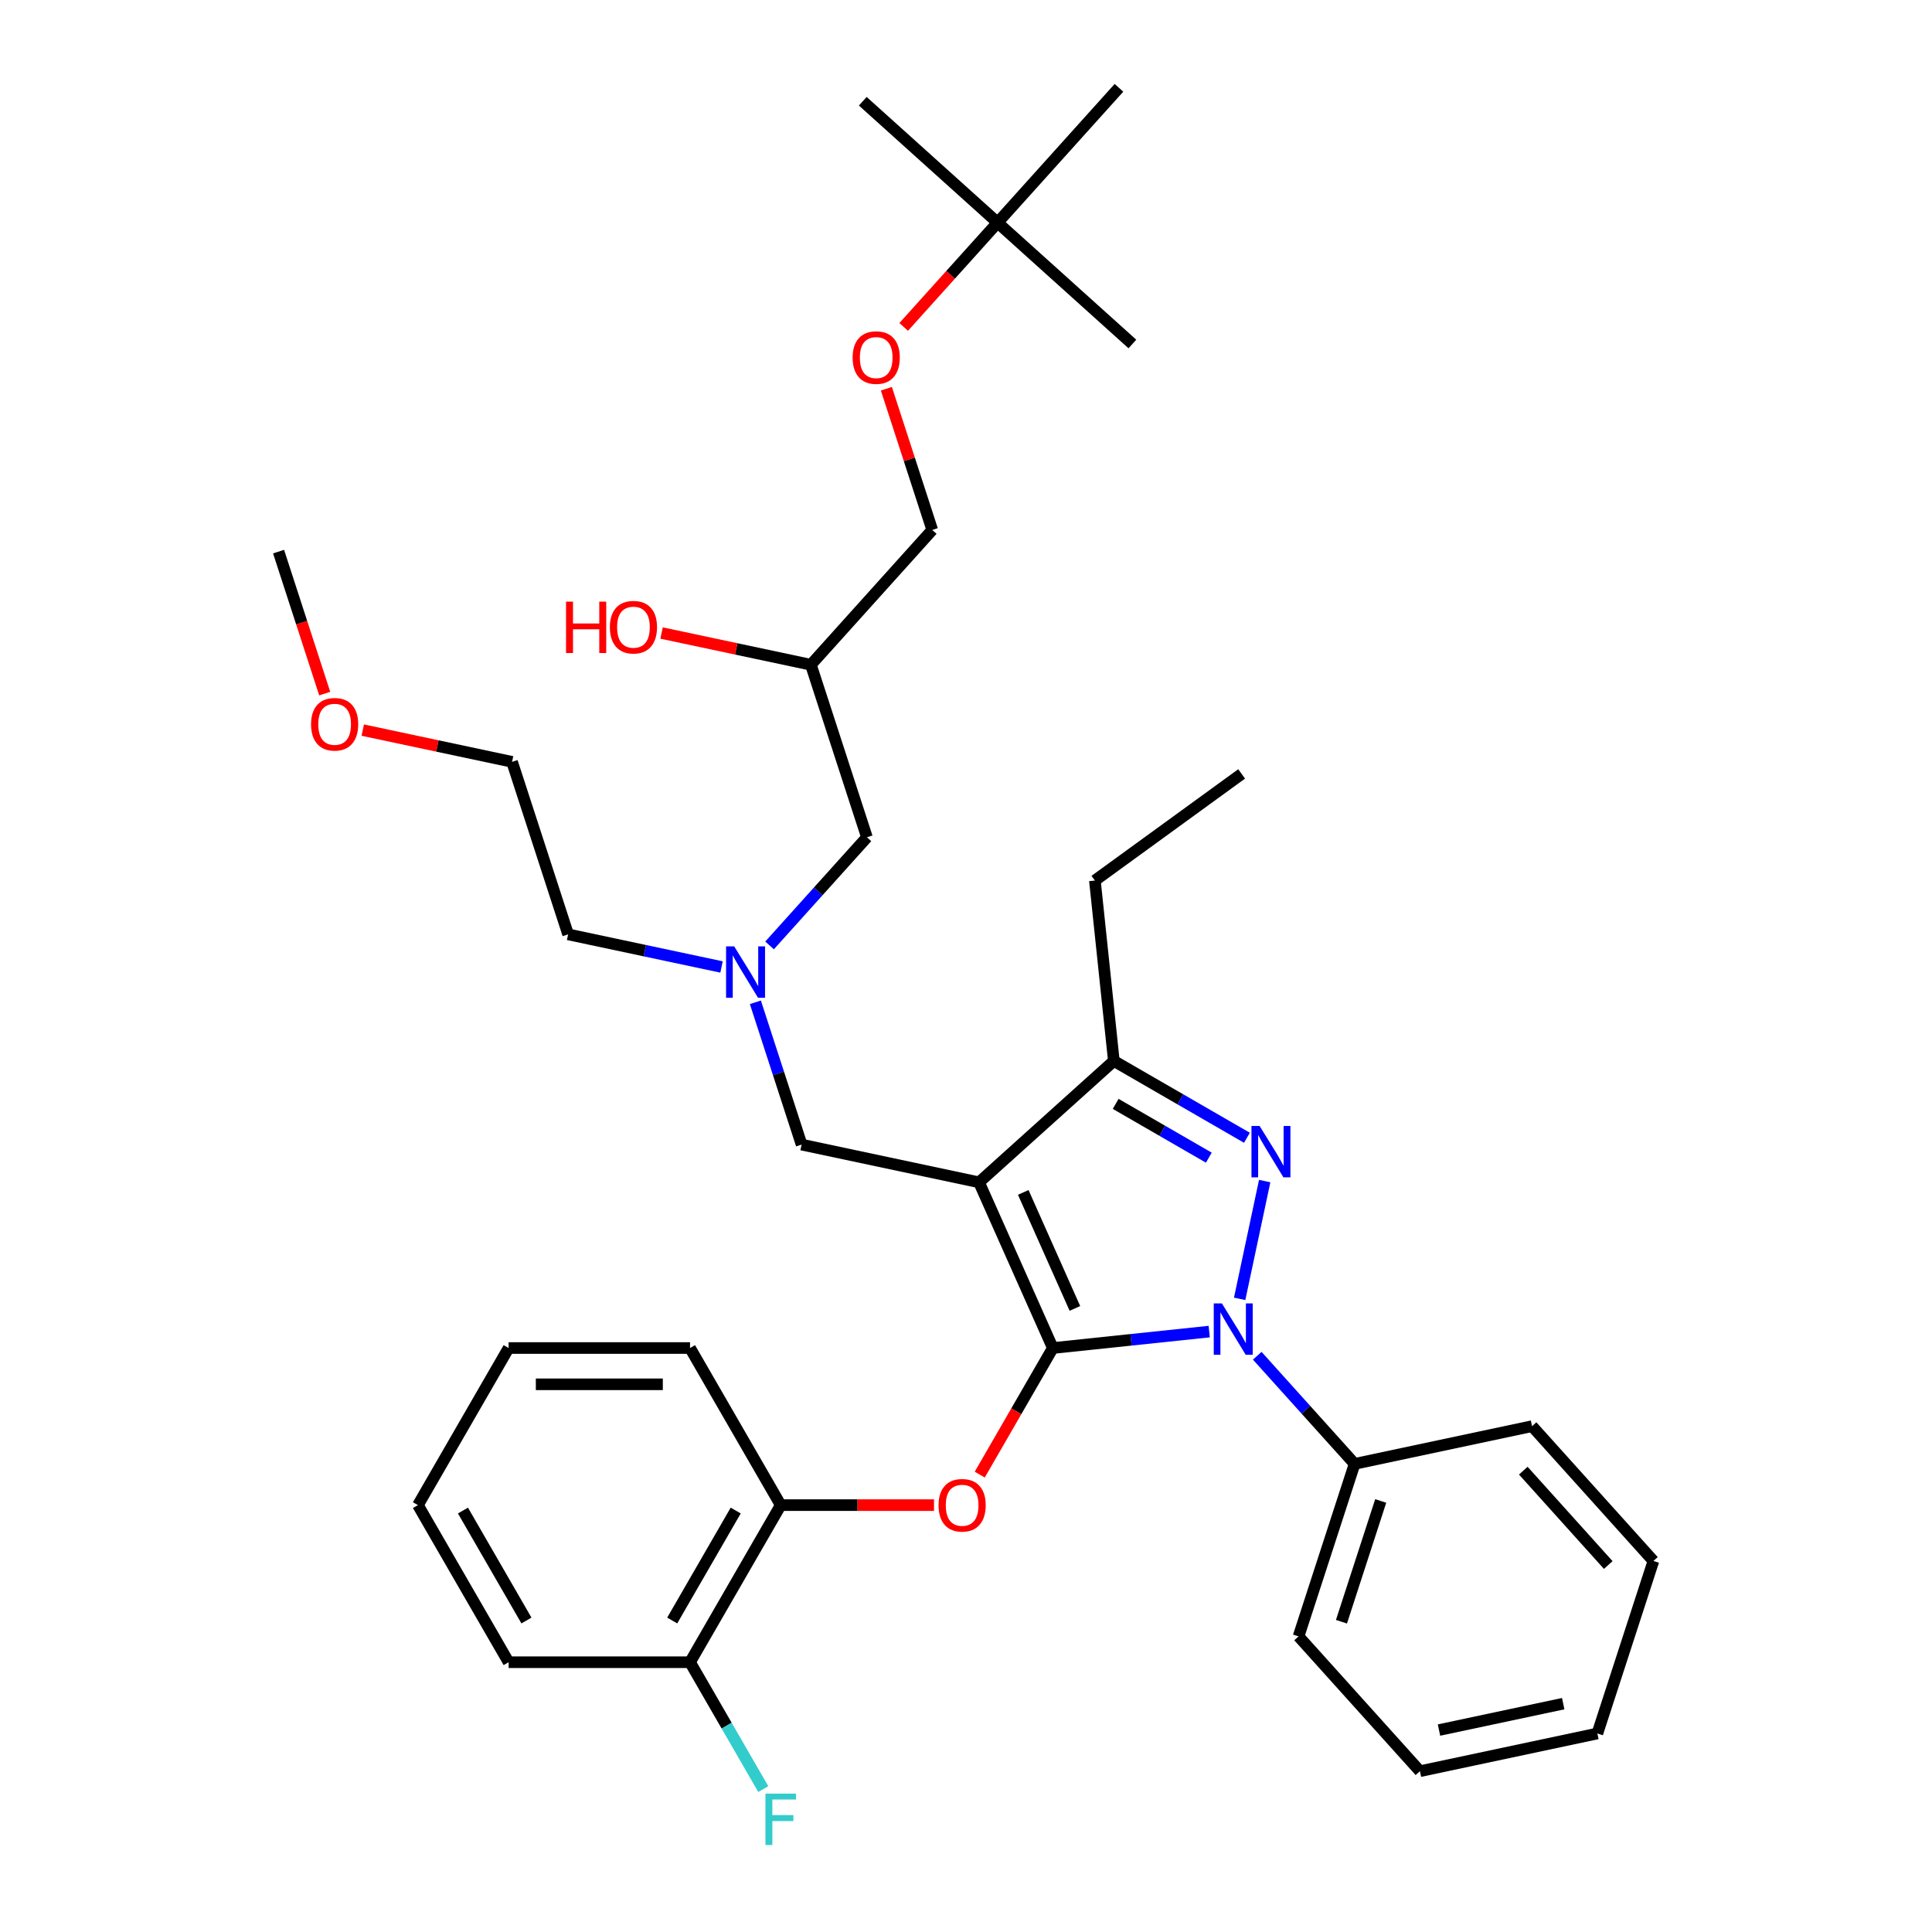 <?xml version='1.0' encoding='iso-8859-1'?>
<svg version='1.1' baseProfile='full'
              xmlns='http://www.w3.org/2000/svg'
                      xmlns:rdkit='http://www.rdkit.org/xml'
                      xmlns:xlink='http://www.w3.org/1999/xlink'
                  xml:space='preserve'
width='1000px' height='1000px' viewBox='0 0 1000 1000'>
<!-- END OF HEADER -->
<rect style='opacity:1.0;fill:#FFFFFF;stroke:none' width='1000' height='1000' x='0' y='0'> </rect>
<path class='bond-0' d='M 373.467,500.504 L 333.763,492.065' style='fill:none;fill-rule:evenodd;stroke:#0000FF;stroke-width:6px;stroke-linecap:butt;stroke-linejoin:miter;stroke-opacity:1' />
<path class='bond-0' d='M 333.763,492.065 L 294.059,483.626' style='fill:none;fill-rule:evenodd;stroke:#000000;stroke-width:6px;stroke-linecap:butt;stroke-linejoin:miter;stroke-opacity:1' />
<path class='bond-1' d='M 398.329,489.34 L 423.527,461.356' style='fill:none;fill-rule:evenodd;stroke:#0000FF;stroke-width:6px;stroke-linecap:butt;stroke-linejoin:miter;stroke-opacity:1' />
<path class='bond-1' d='M 423.527,461.356 L 448.724,433.372' style='fill:none;fill-rule:evenodd;stroke:#000000;stroke-width:6px;stroke-linecap:butt;stroke-linejoin:miter;stroke-opacity:1' />
<path class='bond-2' d='M 390.981,518.789 L 402.947,555.616' style='fill:none;fill-rule:evenodd;stroke:#0000FF;stroke-width:6px;stroke-linecap:butt;stroke-linejoin:miter;stroke-opacity:1' />
<path class='bond-2' d='M 402.947,555.616 L 414.912,592.443' style='fill:none;fill-rule:evenodd;stroke:#000000;stroke-width:6px;stroke-linecap:butt;stroke-linejoin:miter;stroke-opacity:1' />
<path class='bond-3' d='M 448.724,433.372 L 419.71,344.076' style='fill:none;fill-rule:evenodd;stroke:#000000;stroke-width:6px;stroke-linecap:butt;stroke-linejoin:miter;stroke-opacity:1' />
<path class='bond-4' d='M 419.71,344.076 L 381.067,335.862' style='fill:none;fill-rule:evenodd;stroke:#000000;stroke-width:6px;stroke-linecap:butt;stroke-linejoin:miter;stroke-opacity:1' />
<path class='bond-4' d='M 381.067,335.862 L 342.423,327.648' style='fill:none;fill-rule:evenodd;stroke:#FF0000;stroke-width:6px;stroke-linecap:butt;stroke-linejoin:miter;stroke-opacity:1' />
<path class='bond-5' d='M 419.71,344.076 L 482.536,274.301' style='fill:none;fill-rule:evenodd;stroke:#000000;stroke-width:6px;stroke-linecap:butt;stroke-linejoin:miter;stroke-opacity:1' />
<path class='bond-6' d='M 482.536,274.301 L 470.661,237.755' style='fill:none;fill-rule:evenodd;stroke:#000000;stroke-width:6px;stroke-linecap:butt;stroke-linejoin:miter;stroke-opacity:1' />
<path class='bond-6' d='M 470.661,237.755 L 458.787,201.21' style='fill:none;fill-rule:evenodd;stroke:#FF0000;stroke-width:6px;stroke-linecap:butt;stroke-linejoin:miter;stroke-opacity:1' />
<path class='bond-7' d='M 467.741,169.212 L 492.044,142.221' style='fill:none;fill-rule:evenodd;stroke:#FF0000;stroke-width:6px;stroke-linecap:butt;stroke-linejoin:miter;stroke-opacity:1' />
<path class='bond-7' d='M 492.044,142.221 L 516.347,115.23' style='fill:none;fill-rule:evenodd;stroke:#000000;stroke-width:6px;stroke-linecap:butt;stroke-linejoin:miter;stroke-opacity:1' />
<path class='bond-8' d='M 516.347,115.23 L 446.572,52.404' style='fill:none;fill-rule:evenodd;stroke:#000000;stroke-width:6px;stroke-linecap:butt;stroke-linejoin:miter;stroke-opacity:1' />
<path class='bond-9' d='M 516.347,115.23 L 586.122,178.055' style='fill:none;fill-rule:evenodd;stroke:#000000;stroke-width:6px;stroke-linecap:butt;stroke-linejoin:miter;stroke-opacity:1' />
<path class='bond-10' d='M 516.347,115.23 L 579.173,45.455' style='fill:none;fill-rule:evenodd;stroke:#000000;stroke-width:6px;stroke-linecap:butt;stroke-linejoin:miter;stroke-opacity:1' />
<path class='bond-11' d='M 414.912,592.443 L 506.752,611.964' style='fill:none;fill-rule:evenodd;stroke:#000000;stroke-width:6px;stroke-linecap:butt;stroke-linejoin:miter;stroke-opacity:1' />
<path class='bond-12' d='M 625.887,689.23 L 585.414,693.484' style='fill:none;fill-rule:evenodd;stroke:#0000FF;stroke-width:6px;stroke-linecap:butt;stroke-linejoin:miter;stroke-opacity:1' />
<path class='bond-12' d='M 585.414,693.484 L 544.941,697.738' style='fill:none;fill-rule:evenodd;stroke:#000000;stroke-width:6px;stroke-linecap:butt;stroke-linejoin:miter;stroke-opacity:1' />
<path class='bond-13' d='M 641.643,672.281 L 654.6,611.326' style='fill:none;fill-rule:evenodd;stroke:#0000FF;stroke-width:6px;stroke-linecap:butt;stroke-linejoin:miter;stroke-opacity:1' />
<path class='bond-14' d='M 650.75,701.73 L 675.947,729.714' style='fill:none;fill-rule:evenodd;stroke:#0000FF;stroke-width:6px;stroke-linecap:butt;stroke-linejoin:miter;stroke-opacity:1' />
<path class='bond-14' d='M 675.947,729.714 L 701.144,757.699' style='fill:none;fill-rule:evenodd;stroke:#000000;stroke-width:6px;stroke-linecap:butt;stroke-linejoin:miter;stroke-opacity:1' />
<path class='bond-15' d='M 544.941,697.738 L 526.027,730.498' style='fill:none;fill-rule:evenodd;stroke:#000000;stroke-width:6px;stroke-linecap:butt;stroke-linejoin:miter;stroke-opacity:1' />
<path class='bond-15' d='M 526.027,730.498 L 507.113,763.258' style='fill:none;fill-rule:evenodd;stroke:#FF0000;stroke-width:6px;stroke-linecap:butt;stroke-linejoin:miter;stroke-opacity:1' />
<path class='bond-16' d='M 544.941,697.738 L 506.752,611.964' style='fill:none;fill-rule:evenodd;stroke:#000000;stroke-width:6px;stroke-linecap:butt;stroke-linejoin:miter;stroke-opacity:1' />
<path class='bond-16' d='M 556.368,677.234 L 529.635,617.192' style='fill:none;fill-rule:evenodd;stroke:#000000;stroke-width:6px;stroke-linecap:butt;stroke-linejoin:miter;stroke-opacity:1' />
<path class='bond-17' d='M 506.752,611.964 L 576.527,549.138' style='fill:none;fill-rule:evenodd;stroke:#000000;stroke-width:6px;stroke-linecap:butt;stroke-linejoin:miter;stroke-opacity:1' />
<path class='bond-18' d='M 576.527,549.138 L 566.713,455.761' style='fill:none;fill-rule:evenodd;stroke:#000000;stroke-width:6px;stroke-linecap:butt;stroke-linejoin:miter;stroke-opacity:1' />
<path class='bond-19' d='M 576.527,549.138 L 610.968,569.023' style='fill:none;fill-rule:evenodd;stroke:#000000;stroke-width:6px;stroke-linecap:butt;stroke-linejoin:miter;stroke-opacity:1' />
<path class='bond-19' d='M 610.968,569.023 L 645.408,588.907' style='fill:none;fill-rule:evenodd;stroke:#0000FF;stroke-width:6px;stroke-linecap:butt;stroke-linejoin:miter;stroke-opacity:1' />
<path class='bond-19' d='M 577.47,571.366 L 601.578,585.285' style='fill:none;fill-rule:evenodd;stroke:#000000;stroke-width:6px;stroke-linecap:butt;stroke-linejoin:miter;stroke-opacity:1' />
<path class='bond-19' d='M 601.578,585.285 L 625.687,599.204' style='fill:none;fill-rule:evenodd;stroke:#0000FF;stroke-width:6px;stroke-linecap:butt;stroke-linejoin:miter;stroke-opacity:1' />
<path class='bond-20' d='M 187.758,377.902 L 226.401,386.116' style='fill:none;fill-rule:evenodd;stroke:#FF0000;stroke-width:6px;stroke-linecap:butt;stroke-linejoin:miter;stroke-opacity:1' />
<path class='bond-20' d='M 226.401,386.116 L 265.044,394.329' style='fill:none;fill-rule:evenodd;stroke:#000000;stroke-width:6px;stroke-linecap:butt;stroke-linejoin:miter;stroke-opacity:1' />
<path class='bond-21' d='M 168.073,359.016 L 156.132,322.264' style='fill:none;fill-rule:evenodd;stroke:#FF0000;stroke-width:6px;stroke-linecap:butt;stroke-linejoin:miter;stroke-opacity:1' />
<path class='bond-21' d='M 156.132,322.264 L 144.191,285.512' style='fill:none;fill-rule:evenodd;stroke:#000000;stroke-width:6px;stroke-linecap:butt;stroke-linejoin:miter;stroke-opacity:1' />
<path class='bond-22' d='M 294.059,483.626 L 265.044,394.329' style='fill:none;fill-rule:evenodd;stroke:#000000;stroke-width:6px;stroke-linecap:butt;stroke-linejoin:miter;stroke-opacity:1' />
<path class='bond-23' d='M 483.442,779.05 L 443.773,779.05' style='fill:none;fill-rule:evenodd;stroke:#FF0000;stroke-width:6px;stroke-linecap:butt;stroke-linejoin:miter;stroke-opacity:1' />
<path class='bond-23' d='M 443.773,779.05 L 404.104,779.05' style='fill:none;fill-rule:evenodd;stroke:#000000;stroke-width:6px;stroke-linecap:butt;stroke-linejoin:miter;stroke-opacity:1' />
<path class='bond-24' d='M 263.267,860.363 L 216.321,779.05' style='fill:none;fill-rule:evenodd;stroke:#000000;stroke-width:6px;stroke-linecap:butt;stroke-linejoin:miter;stroke-opacity:1' />
<path class='bond-24' d='M 272.487,838.777 L 239.625,781.858' style='fill:none;fill-rule:evenodd;stroke:#000000;stroke-width:6px;stroke-linecap:butt;stroke-linejoin:miter;stroke-opacity:1' />
<path class='bond-25' d='M 263.267,860.363 L 357.158,860.363' style='fill:none;fill-rule:evenodd;stroke:#000000;stroke-width:6px;stroke-linecap:butt;stroke-linejoin:miter;stroke-opacity:1' />
<path class='bond-26' d='M 216.321,779.05 L 263.267,697.738' style='fill:none;fill-rule:evenodd;stroke:#000000;stroke-width:6px;stroke-linecap:butt;stroke-linejoin:miter;stroke-opacity:1' />
<path class='bond-27' d='M 263.267,697.738 L 357.158,697.738' style='fill:none;fill-rule:evenodd;stroke:#000000;stroke-width:6px;stroke-linecap:butt;stroke-linejoin:miter;stroke-opacity:1' />
<path class='bond-27' d='M 277.35,716.516 L 343.074,716.516' style='fill:none;fill-rule:evenodd;stroke:#000000;stroke-width:6px;stroke-linecap:butt;stroke-linejoin:miter;stroke-opacity:1' />
<path class='bond-28' d='M 701.144,757.699 L 672.13,846.995' style='fill:none;fill-rule:evenodd;stroke:#000000;stroke-width:6px;stroke-linecap:butt;stroke-linejoin:miter;stroke-opacity:1' />
<path class='bond-28' d='M 714.651,776.896 L 694.341,839.403' style='fill:none;fill-rule:evenodd;stroke:#000000;stroke-width:6px;stroke-linecap:butt;stroke-linejoin:miter;stroke-opacity:1' />
<path class='bond-29' d='M 701.144,757.699 L 792.984,738.178' style='fill:none;fill-rule:evenodd;stroke:#000000;stroke-width:6px;stroke-linecap:butt;stroke-linejoin:miter;stroke-opacity:1' />
<path class='bond-30' d='M 672.13,846.995 L 734.956,916.77' style='fill:none;fill-rule:evenodd;stroke:#000000;stroke-width:6px;stroke-linecap:butt;stroke-linejoin:miter;stroke-opacity:1' />
<path class='bond-31' d='M 566.713,455.761 L 642.672,400.573' style='fill:none;fill-rule:evenodd;stroke:#000000;stroke-width:6px;stroke-linecap:butt;stroke-linejoin:miter;stroke-opacity:1' />
<path class='bond-32' d='M 792.984,738.178 L 855.809,807.953' style='fill:none;fill-rule:evenodd;stroke:#000000;stroke-width:6px;stroke-linecap:butt;stroke-linejoin:miter;stroke-opacity:1' />
<path class='bond-32' d='M 788.453,761.209 L 832.431,810.051' style='fill:none;fill-rule:evenodd;stroke:#000000;stroke-width:6px;stroke-linecap:butt;stroke-linejoin:miter;stroke-opacity:1' />
<path class='bond-33' d='M 734.956,916.77 L 826.795,897.249' style='fill:none;fill-rule:evenodd;stroke:#000000;stroke-width:6px;stroke-linecap:butt;stroke-linejoin:miter;stroke-opacity:1' />
<path class='bond-33' d='M 744.827,895.474 L 809.115,881.809' style='fill:none;fill-rule:evenodd;stroke:#000000;stroke-width:6px;stroke-linecap:butt;stroke-linejoin:miter;stroke-opacity:1' />
<path class='bond-34' d='M 855.809,807.953 L 826.795,897.249' style='fill:none;fill-rule:evenodd;stroke:#000000;stroke-width:6px;stroke-linecap:butt;stroke-linejoin:miter;stroke-opacity:1' />
<path class='bond-35' d='M 357.158,697.738 L 404.104,779.05' style='fill:none;fill-rule:evenodd;stroke:#000000;stroke-width:6px;stroke-linecap:butt;stroke-linejoin:miter;stroke-opacity:1' />
<path class='bond-36' d='M 404.104,779.05 L 357.158,860.363' style='fill:none;fill-rule:evenodd;stroke:#000000;stroke-width:6px;stroke-linecap:butt;stroke-linejoin:miter;stroke-opacity:1' />
<path class='bond-36' d='M 380.8,781.858 L 347.938,838.777' style='fill:none;fill-rule:evenodd;stroke:#000000;stroke-width:6px;stroke-linecap:butt;stroke-linejoin:miter;stroke-opacity:1' />
<path class='bond-37' d='M 357.158,860.363 L 376.115,893.198' style='fill:none;fill-rule:evenodd;stroke:#000000;stroke-width:6px;stroke-linecap:butt;stroke-linejoin:miter;stroke-opacity:1' />
<path class='bond-37' d='M 376.115,893.198 L 395.073,926.033' style='fill:none;fill-rule:evenodd;stroke:#33CCCC;stroke-width:6px;stroke-linecap:butt;stroke-linejoin:miter;stroke-opacity:1' />
<path  class='atom-0' d='M 380.021 489.852
L 388.734 503.935
Q 389.598 505.325, 390.987 507.841
Q 392.377 510.358, 392.452 510.508
L 392.452 489.852
L 395.982 489.852
L 395.982 516.442
L 392.339 516.442
L 382.988 501.043
Q 381.898 499.241, 380.734 497.175
Q 379.608 495.11, 379.27 494.471
L 379.27 516.442
L 375.814 516.442
L 375.814 489.852
L 380.021 489.852
' fill='#0000FF'/>
<path  class='atom-4' d='M 292.98 311.41
L 296.585 311.41
L 296.585 322.714
L 310.181 322.714
L 310.181 311.41
L 313.786 311.41
L 313.786 338
L 310.181 338
L 310.181 325.719
L 296.585 325.719
L 296.585 338
L 292.98 338
L 292.98 311.41
' fill='#FF0000'/>
<path  class='atom-4' d='M 315.664 324.63
Q 315.664 318.245, 318.819 314.677
Q 321.974 311.109, 327.87 311.109
Q 333.766 311.109, 336.921 314.677
Q 340.076 318.245, 340.076 324.63
Q 340.076 331.089, 336.884 334.77
Q 333.691 338.413, 327.87 338.413
Q 322.011 338.413, 318.819 334.77
Q 315.664 331.127, 315.664 324.63
M 327.87 335.408
Q 331.926 335.408, 334.105 332.704
Q 336.32 329.963, 336.32 324.63
Q 336.32 319.409, 334.105 316.78
Q 331.926 314.114, 327.87 314.114
Q 323.814 314.114, 321.598 316.743
Q 319.42 319.372, 319.42 324.63
Q 319.42 330, 321.598 332.704
Q 323.814 335.408, 327.87 335.408
' fill='#FF0000'/>
<path  class='atom-5' d='M 441.316 185.08
Q 441.316 178.695, 444.47 175.127
Q 447.625 171.559, 453.521 171.559
Q 459.418 171.559, 462.573 175.127
Q 465.727 178.695, 465.727 185.08
Q 465.727 191.539, 462.535 195.22
Q 459.343 198.863, 453.521 198.863
Q 447.663 198.863, 444.47 195.22
Q 441.316 191.577, 441.316 185.08
M 453.521 195.858
Q 457.578 195.858, 459.756 193.154
Q 461.972 190.413, 461.972 185.08
Q 461.972 179.859, 459.756 177.23
Q 457.578 174.564, 453.521 174.564
Q 449.465 174.564, 447.249 177.193
Q 445.071 179.822, 445.071 185.08
Q 445.071 190.45, 447.249 193.154
Q 449.465 195.858, 453.521 195.858
' fill='#FF0000'/>
<path  class='atom-8' d='M 632.441 674.629
L 641.154 688.712
Q 642.018 690.102, 643.407 692.618
Q 644.797 695.135, 644.872 695.285
L 644.872 674.629
L 648.402 674.629
L 648.402 701.219
L 644.759 701.219
L 635.408 685.821
Q 634.319 684.018, 633.154 681.952
Q 632.028 679.887, 631.69 679.248
L 631.69 701.219
L 628.234 701.219
L 628.234 674.629
L 632.441 674.629
' fill='#0000FF'/>
<path  class='atom-12' d='M 651.962 582.789
L 660.675 596.873
Q 661.539 598.262, 662.928 600.779
Q 664.318 603.295, 664.393 603.445
L 664.393 582.789
L 667.923 582.789
L 667.923 609.379
L 664.28 609.379
L 654.929 593.981
Q 653.84 592.178, 652.675 590.112
Q 651.549 588.047, 651.211 587.408
L 651.211 609.379
L 647.755 609.379
L 647.755 582.789
L 651.962 582.789
' fill='#0000FF'/>
<path  class='atom-13' d='M 160.999 374.883
Q 160.999 368.499, 164.154 364.931
Q 167.308 361.363, 173.205 361.363
Q 179.101 361.363, 182.256 364.931
Q 185.411 368.499, 185.411 374.883
Q 185.411 381.343, 182.218 385.024
Q 179.026 388.667, 173.205 388.667
Q 167.346 388.667, 164.154 385.024
Q 160.999 381.381, 160.999 374.883
M 173.205 385.662
Q 177.261 385.662, 179.439 382.958
Q 181.655 380.216, 181.655 374.883
Q 181.655 369.663, 179.439 367.034
Q 177.261 364.368, 173.205 364.368
Q 169.149 364.368, 166.933 366.996
Q 164.754 369.625, 164.754 374.883
Q 164.754 380.254, 166.933 382.958
Q 169.149 385.662, 173.205 385.662
' fill='#FF0000'/>
<path  class='atom-17' d='M 485.79 779.126
Q 485.79 772.741, 488.944 769.173
Q 492.099 765.605, 497.995 765.605
Q 503.892 765.605, 507.047 769.173
Q 510.201 772.741, 510.201 779.126
Q 510.201 785.585, 507.009 789.266
Q 503.817 792.909, 497.995 792.909
Q 492.137 792.909, 488.944 789.266
Q 485.79 785.623, 485.79 779.126
M 497.995 789.904
Q 502.052 789.904, 504.23 787.2
Q 506.446 784.459, 506.446 779.126
Q 506.446 773.905, 504.23 771.276
Q 502.052 768.61, 497.995 768.61
Q 493.939 768.61, 491.723 771.239
Q 489.545 773.868, 489.545 779.126
Q 489.545 784.496, 491.723 787.2
Q 493.939 789.904, 497.995 789.904
' fill='#FF0000'/>
<path  class='atom-32' d='M 396.198 928.38
L 412.01 928.38
L 412.01 931.422
L 399.766 931.422
L 399.766 939.497
L 410.658 939.497
L 410.658 942.577
L 399.766 942.577
L 399.766 954.97
L 396.198 954.97
L 396.198 928.38
' fill='#33CCCC'/>
</svg>
